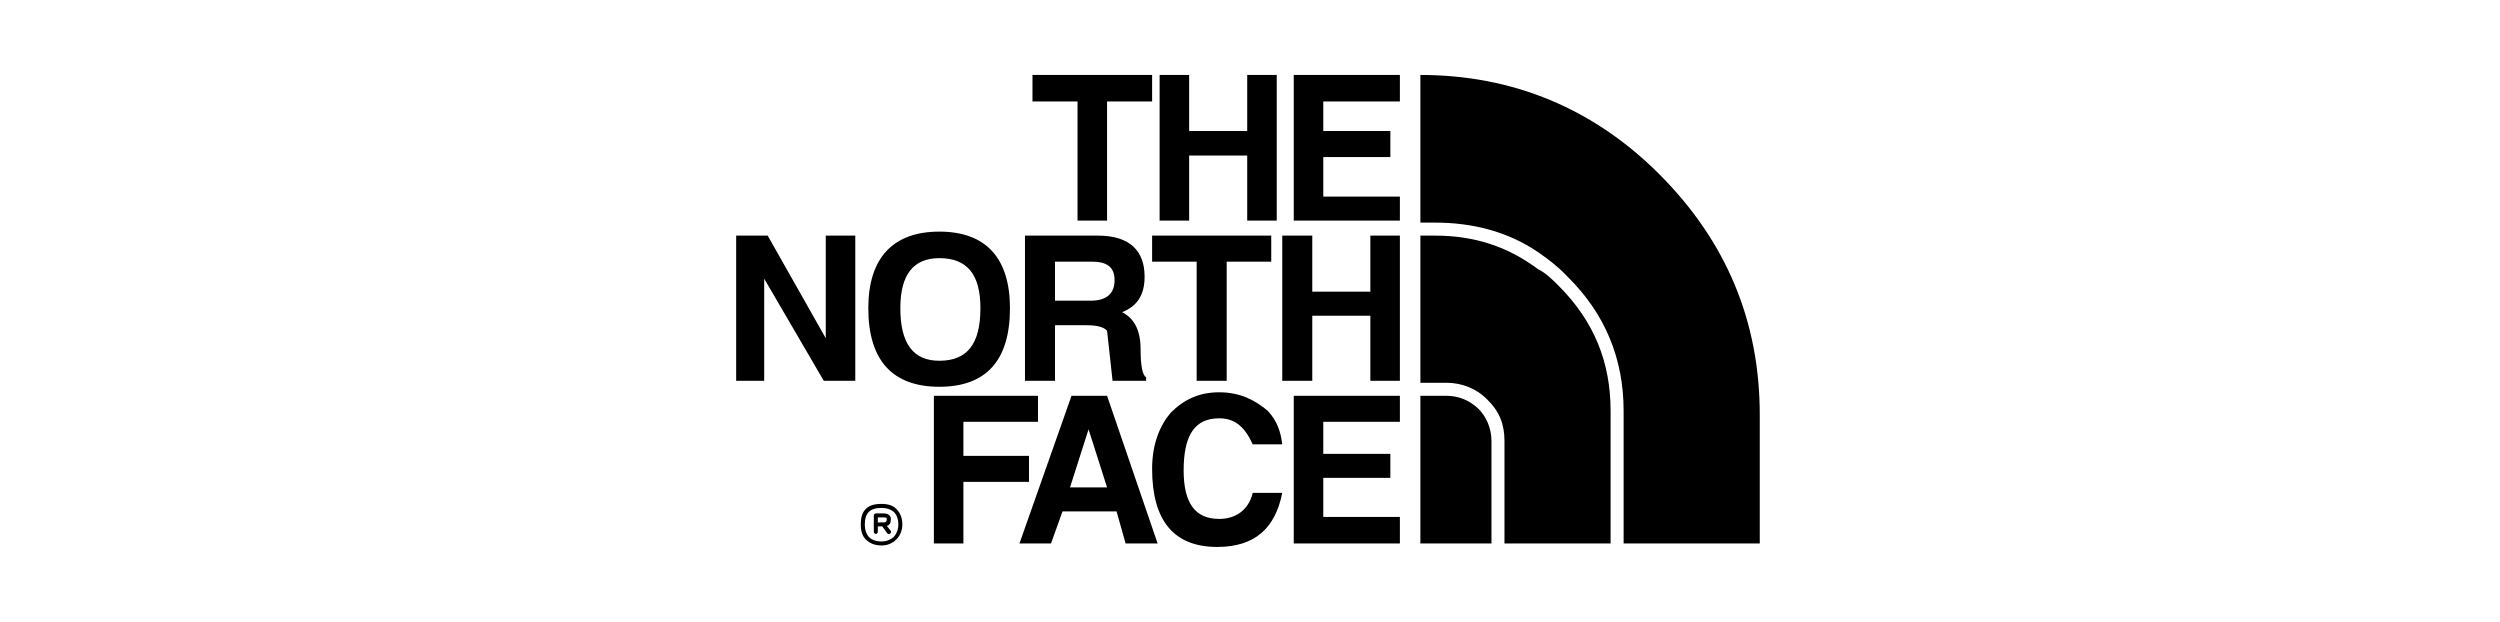 <svg xmlns="http://www.w3.org/2000/svg" width="201" height="50" viewBox="0 0 201 50" fill="none"><path fill-rule="evenodd" clip-rule="evenodd" d="M112.551 8.159V6.026H104.018V17.737H112.551V15.805H106.392V12.626H111.785V10.533H106.392V8.159H112.551ZM110.176 18.944V23.451H105.507V18.944H103.093V30.615H105.507V25.383H110.176V30.615H112.551V18.944H110.176ZM112.551 33.914V31.822H104.018V43.693H112.551V41.561H106.392V38.422H111.785V36.49H106.392V33.914H112.551ZM102.65 6.026H100.276V10.533H95.608V6.026H93.233V17.737H95.608V12.505H100.276V17.737H102.65V6.026ZM83.011 6.026V8.159H86.633V17.737H89.008V8.159H92.63V6.026H83.011ZM75.526 18.622C71.784 18.622 69.812 20.755 69.812 24.779C69.812 29.005 71.784 31.097 75.526 31.097C79.269 31.097 81.201 29.005 81.201 24.779C81.201 20.755 79.269 18.622 75.526 18.622ZM72.387 24.779C72.387 22.083 73.434 20.755 75.526 20.755C77.78 20.755 78.826 22.083 78.826 24.779C78.826 27.637 77.78 29.005 75.526 29.005C73.434 29.005 72.387 27.637 72.387 24.779ZM66.391 18.944V27.194L61.723 18.944H59.188V30.615H61.441V22.405L66.23 30.615H68.765V18.944H66.391ZM77.458 36.651V33.914H83.454V31.822H75.084V43.693H77.458V38.744H82.73V36.651H77.458ZM102.208 21.037V18.944H92.63V21.037H96.211V30.615H98.626V21.037H102.208ZM87.358 26.148C88.122 26.148 88.726 26.268 89.008 26.59L89.45 30.615H92.147V30.333C91.865 30.172 91.704 29.448 91.704 28.079C91.704 26.43 91.1 25.544 90.215 25.101C91.422 24.618 92.026 23.733 92.026 22.244C92.026 20.151 90.819 18.944 88.283 18.944H82.408V30.615H84.822V26.148H87.358ZM84.822 24.176V21.037H87.8C89.008 21.037 89.611 21.479 89.611 22.526C89.611 23.572 89.008 24.176 87.68 24.176H84.822ZM89.008 31.822H86.15L81.965 43.693H84.501L85.426 41.118H89.772L90.497 43.693H93.072L89.008 31.822ZM87.519 34.517L89.008 39.187H86.03L87.519 34.517ZM100.719 35.725H103.093C102.972 34.679 102.65 33.794 101.925 33.029C100.879 32.143 99.672 31.54 98.022 31.54C96.372 31.54 95.165 32.143 94.119 33.19C93.233 34.236 92.63 35.725 92.63 37.697C92.63 41.883 94.4 43.974 97.861 43.974C100.879 43.974 102.529 42.485 103.093 39.628H100.719C100.397 40.996 99.35 41.721 98.022 41.721C96.05 41.721 95.165 40.394 95.165 37.817C95.165 35.001 96.05 33.632 98.022 33.632C99.35 33.632 100.115 34.397 100.719 35.725ZM70.898 43.532C71.301 43.532 71.623 43.371 71.865 43.17C72.066 42.929 72.226 42.607 72.226 42.165C72.226 41.681 72.065 41.359 71.865 41.158C71.623 40.958 71.301 40.836 70.898 40.836H70.858C70.375 40.836 70.053 40.958 69.852 41.158C69.651 41.359 69.53 41.681 69.53 42.165V42.204C69.53 42.607 69.651 42.929 69.852 43.17C70.053 43.371 70.376 43.532 70.858 43.532H70.898ZM70.858 43.855C70.295 43.855 69.892 43.654 69.611 43.371C69.329 43.089 69.208 42.687 69.208 42.204V42.165C69.208 41.6 69.329 41.198 69.611 40.917C69.892 40.636 70.295 40.514 70.858 40.514H70.898C71.381 40.514 71.784 40.636 72.065 40.917C72.347 41.199 72.548 41.601 72.548 42.165C72.548 42.688 72.347 43.089 72.065 43.371C71.913 43.525 71.731 43.647 71.53 43.73C71.33 43.813 71.115 43.855 70.898 43.855H70.858ZM71.019 42.003H71.059C71.22 42.003 71.301 41.922 71.301 41.722V41.681C71.301 41.681 71.26 41.681 71.26 41.641C71.22 41.601 71.14 41.601 71.019 41.601H70.576V42.004L71.019 42.003ZM71.301 42.285L71.623 42.688C71.663 42.768 71.623 42.848 71.582 42.889C71.502 42.97 71.381 42.929 71.341 42.889L70.939 42.325H70.576V42.767C70.576 42.848 70.496 42.929 70.415 42.929C70.335 42.929 70.254 42.848 70.254 42.767V41.44C70.254 41.359 70.335 41.279 70.415 41.279H71.059C71.22 41.279 71.381 41.319 71.462 41.4C71.502 41.44 71.542 41.44 71.542 41.481C71.623 41.562 71.623 41.641 71.623 41.722C71.623 42.044 71.542 42.204 71.301 42.285ZM114.2 6.026C121.686 6.026 128.164 8.762 133.396 13.994C138.789 19.387 141.485 25.826 141.485 33.35V43.693H130.539V33.029C130.539 28.844 129.05 25.222 126.032 22.244C125.307 21.479 124.543 20.876 123.658 20.272C121.243 18.622 118.386 17.898 115.408 17.898H114.2V6.026H114.2ZM129.492 43.693H120.96V35.443C120.96 34.075 120.518 33.029 119.593 32.143C118.707 31.219 117.5 30.775 116.293 30.775H114.2V18.944H115.407C118.546 18.944 121.242 19.829 123.657 21.64C124.261 21.922 124.864 22.526 125.306 22.968C128.164 25.826 129.492 29.126 129.492 33.029V43.693ZM119.914 43.693H114.199V31.822H116.293C117.218 31.822 118.104 32.143 118.868 32.868C119.471 33.472 119.914 34.397 119.914 35.443V43.693Z" fill="black"></path></svg>